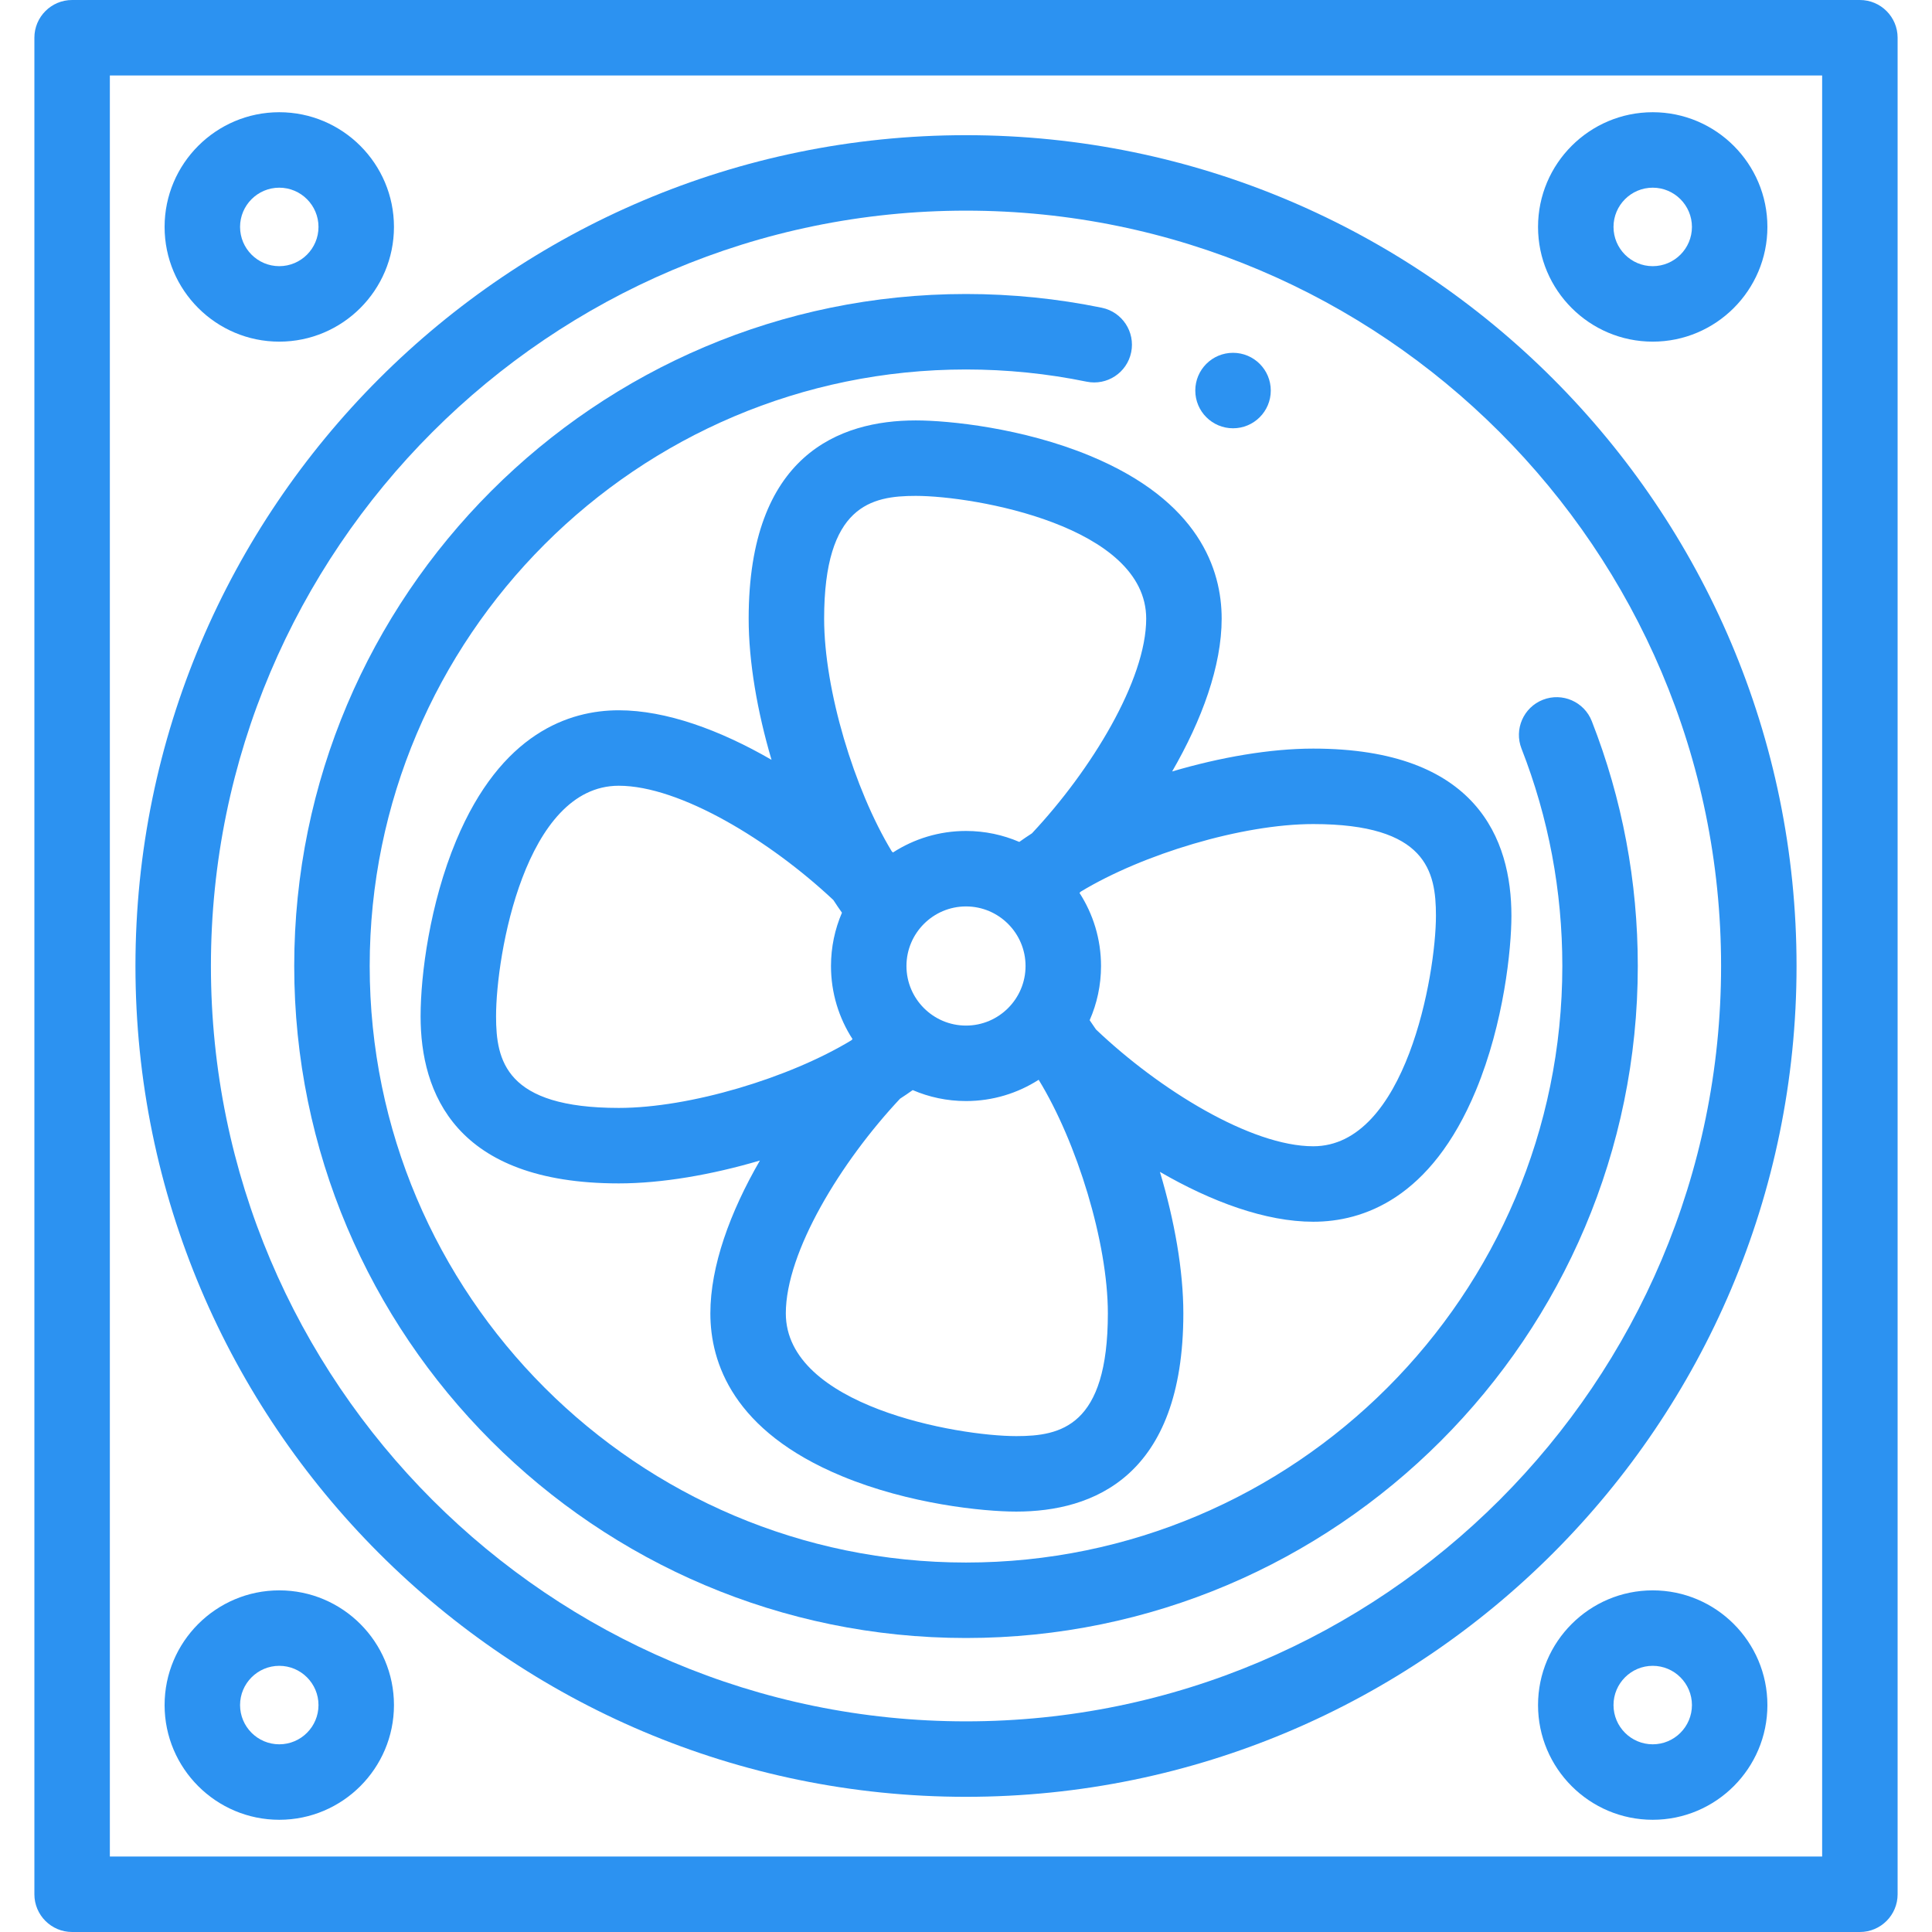 <?xml version="1.0" encoding="UTF-8" standalone="no"?>
<!-- Generator: Adobe Illustrator 19.0.0, SVG Export Plug-In . SVG Version: 6.00 Build 0)  -->

<svg
   xmlns:dc="http://purl.org/dc/elements/1.1/"
   xmlns:cc="http://creativecommons.org/ns#"
   xmlns:rdf="http://www.w3.org/1999/02/22-rdf-syntax-ns#"
   xmlns:svg="http://www.w3.org/2000/svg"
   xmlns="http://www.w3.org/2000/svg"
   xmlns:sodipodi="http://sodipodi.sourceforge.net/DTD/sodipodi-0.dtd"
   xmlns:inkscape="http://www.inkscape.org/namespaces/inkscape"
   version="1.1"
   id="Capa_1"
   x="0px"
   y="0px"
   viewBox="0 0 512 512"
   style="enable-background:new 0 0 512 512;"
   xml:space="preserve"
   sodipodi:docname="Exhaust fan.svg"
   inkscape:version="0.92.3 (2405546, 2018-03-11)"><defs
   id="defs87" /><sodipodi:namedview
   pagecolor="#ffffff"
   bordercolor="#666666"
   borderopacity="1"
   objecttolerance="10"
   gridtolerance="10"
   guidetolerance="10"
   inkscape:pageopacity="0"
   inkscape:pageshadow="2"
   inkscape:window-width="732"
   inkscape:window-height="480"
   id="namedview85"
   showgrid="false"
   inkscape:zoom="0.4609375"
   inkscape:cx="256"
   inkscape:cy="256"
   inkscape:window-x="0"
   inkscape:window-y="0"
   inkscape:window-maximized="0"
   inkscape:current-layer="Capa_1" />
<g
   id="g6"
   style="fill:#2c92f1;fill-opacity:1">
	<g
   id="g4"
   style="fill:#2c92f1;fill-opacity:1">
		<path
   d="M492.887,0H19.113c-5.523,0-10,4.477-10,10v492c0,5.522,4.477,10,10,10h473.774c5.523,0,10-4.478,10-10V10    C502.887,4.477,498.41,0,492.887,0z M482.887,492H29.113V20h453.774V492z"
   id="path2"
   style="fill:#2c92f1;fill-opacity:1" />
	</g>
</g>
<g
   id="g12"
   style="fill:#2c92f1;fill-opacity:1">
	<g
   id="g10"
   style="fill:#2c92f1;fill-opacity:1">
		<path
   d="M255.998,35.824c-121.365,0-220.102,98.77-220.102,220.174c0,121.406,98.738,220.178,220.102,220.178    c121.367,0,220.105-98.772,220.105-220.178C476.103,134.594,377.365,35.824,255.998,35.824z M255.998,456.176    c-110.337,0-200.102-89.8-200.102-200.178c0-110.376,89.766-200.174,200.102-200.174c110.338,0,200.106,89.798,200.106,200.174    C456.104,366.376,366.336,456.176,255.998,456.176z"
   id="path8"
   style="fill:#2c92f1;fill-opacity:1" />
	</g>
</g>
<g
   id="g22"
   style="fill:#2c92f1;fill-opacity:1">
	<g
   id="g20"
   style="fill:#2c92f1;fill-opacity:1">
		<g
   id="g18"
   style="fill:#2c92f1;fill-opacity:1">
			<path
   d="M326.769,113.499c5.522,0,10-4.478,10-10c0-5.522-4.478-10-10-10h-0.01c-5.523,0-9.995,4.478-9.995,10     C316.764,109.021,321.246,113.499,326.769,113.499z"
   id="path14"
   style="fill:#2c92f1;fill-opacity:1" />
			<path
   d="M421.843,191.115c-2.013-5.144-7.814-7.679-12.957-5.669c-5.143,2.013-7.68,7.813-5.668,12.956     c7.176,18.339,10.814,37.717,10.814,57.597c0,87.171-70.893,158.089-158.033,158.089c-87.136,0-158.027-70.918-158.027-158.089     c0-87.168,70.89-158.085,158.027-158.085c10.765,0,21.52,1.087,31.965,3.233c5.409,1.108,10.696-2.373,11.807-7.784     c1.111-5.411-2.374-10.697-7.784-11.808c-11.766-2.416-23.874-3.642-35.989-3.642c-98.164,0-178.027,79.889-178.027,178.085     c0,98.198,79.862,178.089,178.027,178.089c98.167,0,178.032-79.891,178.034-178.088     C434.032,233.615,429.931,211.785,421.843,191.115z"
   id="path16"
   style="fill:#2c92f1;fill-opacity:1" />
		</g>
	</g>
</g>
<g
   id="g28"
   style="fill:#2c92f1;fill-opacity:1">
	<g
   id="g26"
   style="fill:#2c92f1;fill-opacity:1">
		<path
   d="M348.021,198.387c-11.387,0-24.58,2.275-37.394,6.06c7.902-13.669,13.126-27.966,13.126-40.494    c0-13.074-6.038-31.169-34.8-43.121c-17.886-7.433-37.505-9.416-46.277-9.416c-20.197,0-44.273,9.114-44.273,52.537    c0,11.391,2.275,24.589,6.059,37.407c-13.664-7.904-27.955-13.128-40.478-13.128c-13.083,0-31.182,5.995-43.104,34.558    c-6.953,16.655-9.419,35.482-9.419,46.544c0,20.2,9.112,44.279,52.523,44.279c11.388,0,24.582-2.275,37.397-6.06    c-7.904,13.671-13.129,27.969-13.129,40.499c0,13.074,6.038,31.169,34.801,43.119c17.885,7.432,37.504,9.414,46.277,9.414    c20.195,0,44.268-9.114,44.268-52.533c0-11.342-2.335-24.594-6.21-37.498c13.711,7.954,28.063,13.218,40.635,13.218    c13.072,0,31.162-6.04,43.108-34.813c7.428-17.89,9.41-37.514,9.41-46.289C400.54,222.469,391.428,198.387,348.021,198.387z     M242.676,131.415c15.654,0,61.078,8.011,61.078,32.537c0,16.254-14.561,40.138-30.276,56.889c-1.16,0.75-2.279,1.509-3.354,2.278    c-4.335-1.869-9.109-2.906-14.122-2.906c-7.13,0-13.779,2.097-19.364,5.706c-0.105-0.103-0.211-0.206-0.316-0.309    c-9.954-16.434-17.919-42.783-17.919-61.658C218.403,133.93,230.932,131.415,242.676,131.415z M271.781,256.002    c0,8.706-7.079,15.788-15.78,15.788c-8.701,0-15.78-7.082-15.78-15.788s7.079-15.789,15.78-15.789    C264.702,240.213,271.781,247.296,271.781,256.002z M163.983,293.612c-30.01,0-32.523-12.532-32.523-24.279    c0-16.314,7.708-61.102,32.523-61.102c16.245,0,40.12,14.566,56.866,30.286c0.75,1.161,1.51,2.281,2.279,3.357    c-1.87,4.336-2.907,9.113-2.907,14.128c0,7.132,2.097,13.784,5.707,19.371c-0.103,0.105-0.207,0.211-0.31,0.317    C209.192,285.646,182.852,293.612,163.983,293.612z M269.329,380.585c-15.654,0-61.078-8.009-61.078-32.533    c0-16.253,14.562-40.139,30.277-56.892c1.159-0.749,2.277-1.508,3.351-2.276c4.335,1.87,9.109,2.906,14.122,2.906    c7.085,0,13.695-2.07,19.258-5.637c10.159,16.575,18.337,43.167,18.337,61.899C293.596,378.071,281.07,380.585,269.329,380.585z     M348.021,303.772c-16.478,0-40.802-14.984-57.577-30.958c-0.552-0.838-1.11-1.653-1.673-2.446c1.936-4.4,3.011-9.26,3.011-14.367    c0-7.133-2.097-13.784-5.706-19.371c0.105-0.107,0.21-0.214,0.314-0.322c16.428-9.955,42.765-17.922,61.631-17.922    c30.006,0,32.519,12.535,32.519,24.284C380.54,258.331,372.534,303.772,348.021,303.772z"
   id="path24"
   style="fill:#2c92f1;fill-opacity:1" />
	</g>
</g>
<g
   id="g34"
   style="fill:#2c92f1;fill-opacity:1">
	<g
   id="g32"
   style="fill:#2c92f1;fill-opacity:1">
		<path
   d="M437.989,29.74c-16.759,0-30.393,13.637-30.393,30.399c0,16.762,13.634,30.4,30.393,30.4    c16.758,0,30.392-13.638,30.392-30.4C468.381,43.377,454.747,29.74,437.989,29.74z M437.989,70.538    c-5.731,0-10.393-4.666-10.393-10.4s4.662-10.399,10.393-10.399c5.73,0,10.392,4.665,10.392,10.399S443.719,70.538,437.989,70.538    z"
   id="path30"
   style="fill:#2c92f1;fill-opacity:1" />
	</g>
</g>
<g
   id="g40"
   style="fill:#2c92f1;fill-opacity:1">
	<g
   id="g38"
   style="fill:#2c92f1;fill-opacity:1">
		<path
   d="M74.011,29.74c-16.758,0-30.392,13.637-30.392,30.399c0,16.762,13.634,30.4,30.392,30.4    c16.759,0,30.393-13.638,30.393-30.4C104.404,43.377,90.77,29.74,74.011,29.74z M74.011,70.538c-5.73,0-10.392-4.666-10.392-10.4    s4.662-10.399,10.392-10.399c5.731,0,10.393,4.665,10.393,10.399S79.742,70.538,74.011,70.538z"
   id="path36"
   style="fill:#2c92f1;fill-opacity:1" />
	</g>
</g>
<g
   id="g46"
   style="fill:#2c92f1;fill-opacity:1">
	<g
   id="g44"
   style="fill:#2c92f1;fill-opacity:1">
		<path
   d="M437.989,421.462c-16.759,0-30.393,13.638-30.393,30.4c0,16.762,13.634,30.399,30.393,30.399    c16.758,0,30.392-13.637,30.392-30.399C468.381,435.1,454.747,421.462,437.989,421.462z M437.989,462.26    c-5.731,0-10.393-4.665-10.393-10.399s4.662-10.4,10.393-10.4c5.73,0,10.392,4.666,10.392,10.4    C448.381,457.595,443.719,462.26,437.989,462.26z"
   id="path42"
   style="fill:#2c92f1;fill-opacity:1" />
	</g>
</g>
<g
   id="g52"
   style="fill:#2c92f1;fill-opacity:1">
	<g
   id="g50"
   style="fill:#2c92f1;fill-opacity:1">
		<path
   d="M74.011,421.462c-16.758,0-30.392,13.638-30.392,30.4c0,16.762,13.634,30.399,30.392,30.399    c16.759,0,30.393-13.637,30.393-30.399C104.404,435.1,90.77,421.462,74.011,421.462z M74.011,462.26    c-5.73,0-10.392-4.665-10.392-10.399s4.662-10.4,10.392-10.4c5.731,0,10.393,4.666,10.393,10.4    C84.404,457.595,79.742,462.26,74.011,462.26z"
   id="path48"
   style="fill:#2c92f1;fill-opacity:1" />
	</g>
</g>
<g
   id="g54"
   style="fill:#2c92f1;fill-opacity:1">
</g>
<g
   id="g56"
   style="fill:#2c92f1;fill-opacity:1">
</g>
<g
   id="g58"
   style="fill:#2c92f1;fill-opacity:1">
</g>
<g
   id="g60"
   style="fill:#2c92f1;fill-opacity:1">
</g>
<g
   id="g62"
   style="fill:#2c92f1;fill-opacity:1">
</g>
<g
   id="g64"
   style="fill:#2c92f1;fill-opacity:1">
</g>
<g
   id="g66"
   style="fill:#2c92f1;fill-opacity:1">
</g>
<g
   id="g68"
   style="fill:#2c92f1;fill-opacity:1">
</g>
<g
   id="g70"
   style="fill:#2c92f1;fill-opacity:1">
</g>
<g
   id="g72"
   style="fill:#2c92f1;fill-opacity:1">
</g>
<g
   id="g74"
   style="fill:#2c92f1;fill-opacity:1">
</g>
<g
   id="g76"
   style="fill:#2c92f1;fill-opacity:1">
</g>
<g
   id="g78"
   style="fill:#2c92f1;fill-opacity:1">
</g>
<g
   id="g80"
   style="fill:#2c92f1;fill-opacity:1">
</g>
<g
   id="g82"
   style="fill:#2c92f1;fill-opacity:1">
</g>
</svg>